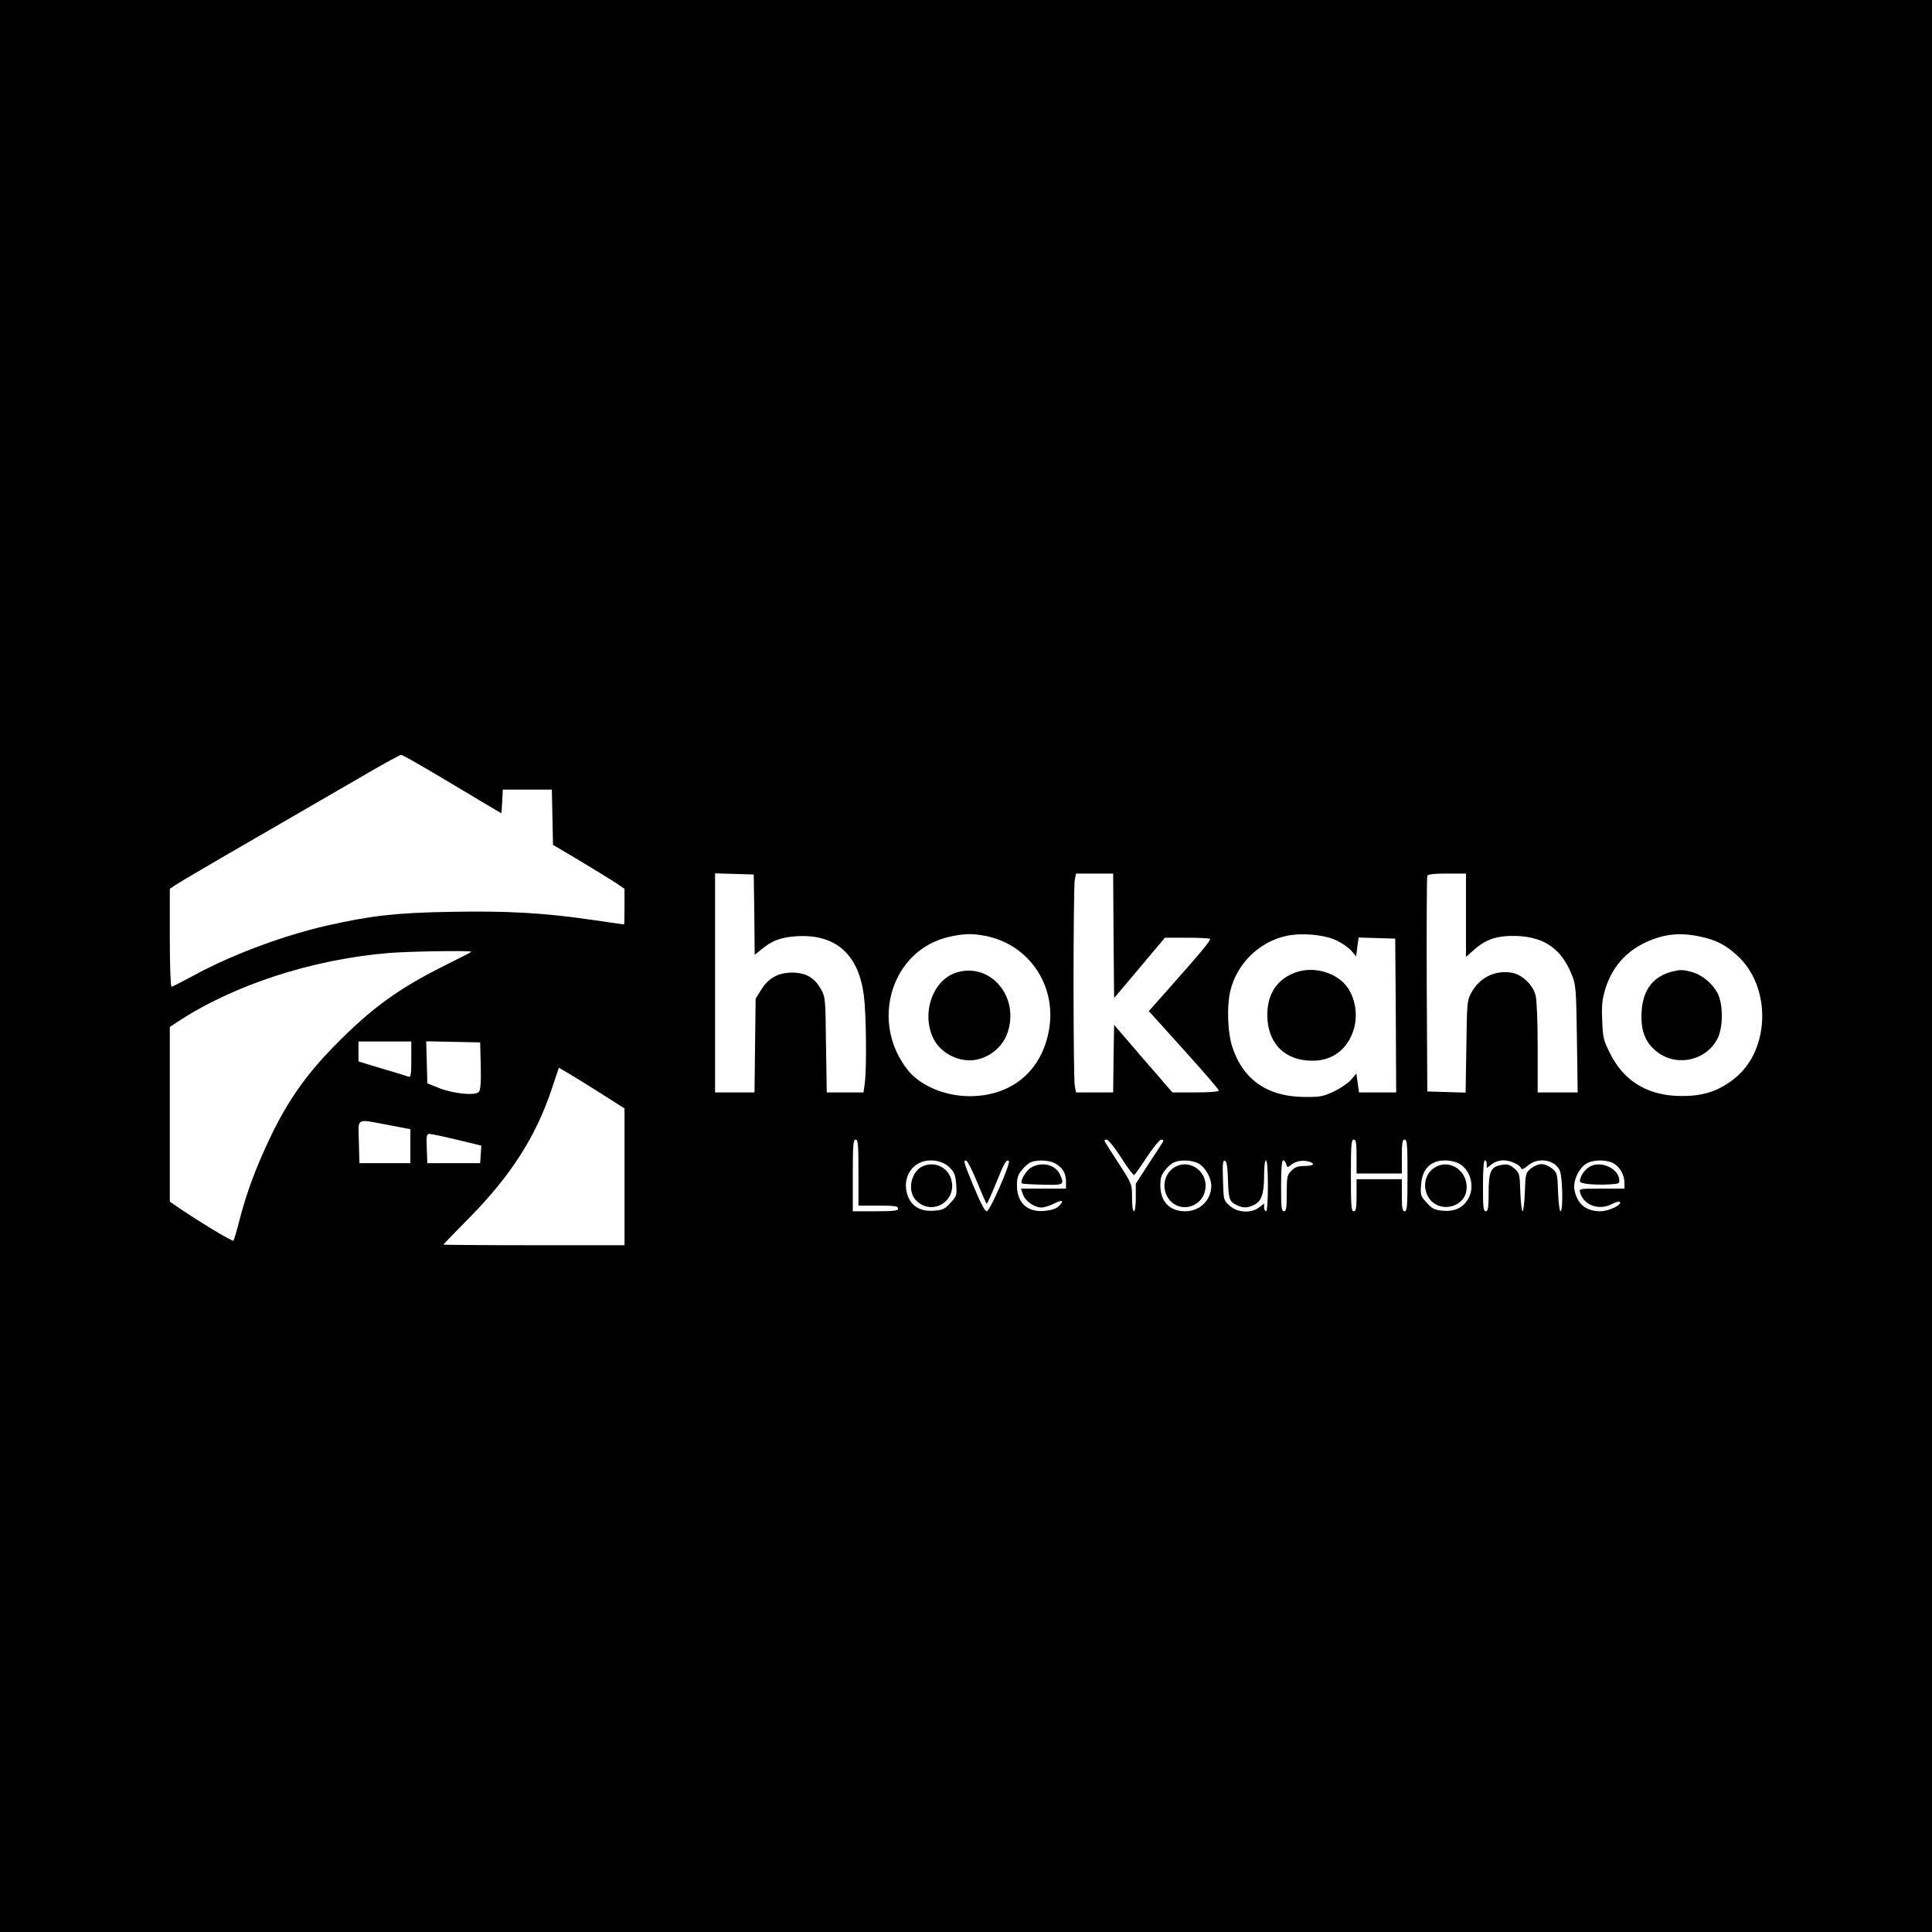 <?xml version="1.0" standalone="no"?>
<!DOCTYPE svg PUBLIC "-//W3C//DTD SVG 20010904//EN"
 "http://www.w3.org/TR/2001/REC-SVG-20010904/DTD/svg10.dtd">
<svg version="1.0" xmlns="http://www.w3.org/2000/svg"
 width="1024pt" height="1024pt" viewBox="0 0 1024 1024"
 preserveAspectRatio="xMidYMid meet">
<g transform="translate(0,1024) scale(0.1,-0.1)"
fill="#000000" stroke="none">
<path d="M0 5120 l0 -5120 5120 0 5120 0 0 5120 0 5120 -5120 0 -5120 0 0
-5120z m2396 965 c142 -85 259 -155 261 -155 1 0 3 28 5 63 l3 62 130 0 130 0
3 -146 3 -147 147 -87 c81 -49 166 -101 190 -117 l42 -29 0 -94 c0 -52 -1 -95
-2 -95 -2 0 -79 11 -173 25 -253 37 -450 48 -752 42 -285 -5 -414 -20 -647
-72 -234 -53 -513 -157 -718 -270 -56 -30 -105 -55 -109 -55 -5 0 -9 117 -9
259 l0 260 28 19 c15 11 216 129 447 262 231 134 492 285 580 336 88 51 165
93 171 93 7 1 128 -69 270 -154z m1602 -693 l2 -213 32 26 c59 50 108 68 194
73 205 11 326 -97 353 -318 12 -93 15 -374 5 -457 l-7 -53 -98 0 -97 0 -4 253
c-3 247 -3 253 -28 296 -33 59 -79 85 -150 86 -75 0 -126 -28 -165 -90 l-30
-48 -3 -249 -3 -248 -104 0 -105 0 0 580 0 581 103 -3 102 -3 3 -213z m1904
-112 l3 -330 135 160 134 160 117 0 c63 0 119 -3 122 -6 6 -7 -40 -63 -221
-267 l-103 -116 185 -205 c102 -113 186 -210 186 -216 0 -6 -45 -10 -123 -10
l-123 0 -155 179 -154 179 -3 -179 -2 -179 -99 0 -98 0 -7 38 c-3 20 -6 264
-6 542 0 278 3 522 6 543 l7 37 98 0 99 0 2 -330z m1868 109 l0 -221 46 41
c63 55 125 74 228 70 144 -7 233 -70 287 -206 22 -55 23 -74 27 -340 l4 -283
-106 0 -106 0 0 238 c0 142 -5 253 -11 277 -16 58 -74 112 -130 120 -89 13
-168 -27 -212 -109 -21 -38 -22 -56 -25 -284 l-4 -243 -101 3 -102 3 -3 565
c-1 311 0 571 3 578 3 8 34 12 105 12 l100 0 0 -221z m-2549 -109 c230 -44
378 -259 340 -492 -36 -222 -197 -358 -422 -358 -131 0 -262 56 -328 139 -204
258 -84 639 222 706 77 17 119 18 188 5z m1862 -24 c31 -15 67 -40 80 -56 l25
-29 6 50 7 50 97 -3 97 -3 3 -407 2 -408 -99 0 -98 0 -7 50 -7 50 -29 -34
c-16 -18 -58 -46 -92 -62 -56 -26 -73 -29 -158 -28 -196 2 -326 95 -381 273
-22 74 -27 206 -9 285 33 146 153 265 300 296 81 17 199 6 263 -24z m1928 20
c84 -18 132 -42 195 -99 183 -164 178 -499 -10 -651 -91 -74 -183 -101 -317
-94 -159 9 -277 86 -346 226 -34 68 -38 84 -41 173 -4 79 0 111 16 166 36 116
108 199 216 249 96 44 179 53 287 30z m-6513 -81 c-3 -3 -68 -36 -144 -74
-247 -123 -392 -230 -589 -432 -144 -148 -241 -286 -330 -472 -77 -161 -126
-292 -164 -437 -15 -61 -31 -113 -34 -116 -5 -5 -158 86 -280 168 l-57 39 0
463 0 463 38 25 c298 197 715 333 1124 367 115 9 444 14 436 6z m-318 -571 c0
-78 -3 -95 -14 -91 -7 3 -70 23 -140 43 l-126 38 0 53 0 53 140 0 140 0 0 -96z
m368 -33 c2 -88 -1 -128 -10 -138 -18 -22 -136 -10 -213 21 l-60 24 -3 111 -3
112 143 -3 143 -3 3 -124z m635 -145 l127 -81 0 -362 0 -363 -480 0 c-264 0
-480 2 -480 3 0 2 62 66 138 143 219 222 353 431 437 684 l37 111 46 -27 c26
-15 104 -63 175 -108z m-1123 -169 l115 -22 0 -90 0 -90 -135 0 -135 0 -3 113
c-3 132 -20 122 158 89z m363 -78 l128 -31 -3 -47 -3 -46 -140 0 -140 0 -3 78
c-3 68 -1 77 15 77 9 0 75 -14 146 -31z m2127 -174 l0 -175 105 0 c87 0 105
-3 105 -15 0 -12 -20 -15 -120 -15 l-120 0 0 190 c0 162 2 190 15 190 13 0 15
-26 15 -175z m1392 80 c33 -53 64 -94 69 -93 4 2 35 45 68 96 34 51 68 92 76
92 10 0 13 -5 9 -12 -5 -7 -39 -60 -76 -117 l-68 -105 0 -73 c0 -42 -4 -73
-10 -73 -6 0 -10 31 -10 72 0 71 0 72 -67 176 -38 58 -72 111 -76 119 -5 9 -3
13 8 13 9 0 42 -41 77 -95z m1248 5 l0 -90 120 0 120 0 0 90 c0 73 3 90 15 90
13 0 15 -28 15 -190 0 -162 -2 -190 -15 -190 -12 0 -15 16 -15 85 l0 85 -120
0 -120 0 0 -85 c0 -69 -3 -85 -15 -85 -13 0 -15 28 -15 190 0 162 2 190 15
190 12 0 15 -17 15 -90z m-2157 -58 c26 -26 31 -40 35 -90 4 -57 3 -62 -30
-97 -30 -33 -41 -39 -89 -42 -66 -5 -113 20 -135 72 -28 67 -8 140 48 175 50
32 129 24 171 -18z m147 -80 c25 -61 47 -112 50 -112 3 0 25 50 50 111 43 107
55 127 67 115 11 -11 -101 -266 -117 -266 -10 0 -33 44 -68 128 -56 136 -59
146 -40 140 7 -3 33 -55 58 -116z m410 103 c40 -21 60 -53 60 -97 l0 -38 -119
0 -120 0 11 -31 c12 -35 60 -69 98 -69 14 0 43 9 65 20 45 23 58 18 28 -12
-14 -14 -39 -22 -74 -26 -94 -9 -149 42 -149 136 0 40 6 57 27 82 14 18 36 36
47 40 34 14 95 11 126 -5z m766 -4 c34 -21 64 -75 64 -115 0 -77 -60 -136
-138 -136 -83 0 -132 51 -132 138 0 40 6 57 27 82 14 18 36 36 47 40 37 15
100 11 132 -9z m152 -72 c3 -111 7 -126 42 -144 37 -19 63 -19 99 0 38 19 51
60 51 156 0 46 4 79 10 79 6 0 10 -52 10 -135 0 -83 -4 -135 -10 -135 -5 0
-10 9 -10 21 l0 20 -26 -20 c-42 -33 -115 -29 -156 8 -33 29 -33 30 -36 136
-3 87 -1 106 10 103 9 -3 14 -29 16 -89z m309 71 c5 -18 8 -19 22 -7 24 21 58
29 91 22 45 -10 36 -25 -15 -25 -35 0 -52 -6 -70 -25 -23 -22 -25 -32 -25
-120 0 -78 -3 -95 -15 -95 -13 0 -15 22 -15 135 0 91 4 135 11 135 6 0 13 -9
16 -20z m921 0 c59 -36 80 -126 42 -187 -28 -46 -72 -66 -134 -60 -42 4 -55
10 -84 42 -32 35 -34 40 -30 96 4 61 29 101 73 119 37 16 99 11 133 -10z m142
-1 l0 -20 26 20 c15 12 41 21 61 21 38 0 89 -23 95 -42 3 -9 15 -4 37 15 53
44 137 32 167 -24 16 -31 20 -219 5 -219 -5 0 -11 45 -13 101 -3 96 -4 102
-31 125 -16 13 -41 24 -57 24 -16 0 -41 -11 -57 -24 -27 -23 -28 -29 -31 -125
-2 -56 -8 -101 -12 -101 -4 0 -10 45 -12 101 -3 97 -4 102 -32 126 -24 20 -36
24 -65 19 -59 -9 -71 -33 -71 -147 0 -81 -3 -99 -15 -99 -13 0 -15 22 -15 135
0 83 4 135 10 135 6 0 10 -9 10 -21z m670 6 c35 -18 60 -62 60 -105 l0 -30
-121 0 c-120 0 -120 0 -114 -22 20 -67 100 -95 168 -60 20 11 40 16 43 11 10
-16 -60 -49 -104 -49 -76 0 -123 39 -137 113 -9 46 22 114 62 139 35 22 104
23 143 3z"/>
<path d="M5068 5085 c-126 -40 -187 -220 -119 -353 34 -66 112 -112 191 -112
83 0 167 59 197 138 73 193 -85 385 -269 327z"/>
<path d="M6867 5086 c-98 -35 -150 -114 -150 -225 0 -150 92 -243 238 -243
108 -1 190 62 221 169 21 73 8 158 -33 218 -56 80 -178 116 -276 81z"/>
<path d="M8865 5091 c-110 -27 -165 -107 -165 -240 0 -80 22 -134 73 -178 102
-90 266 -60 329 60 32 60 32 184 1 244 -29 53 -84 98 -139 112 -47 12 -55 12
-99 2z"/>
<path d="M4894 4060 c-66 -26 -88 -134 -38 -183 85 -85 220 -2 185 114 -19 63
-86 94 -147 69z"/>
<path d="M5464 4051 c-29 -18 -61 -76 -46 -84 4 -2 53 -5 110 -6 111 -3 115
-1 90 54 -24 53 -98 70 -154 36z"/>
<path d="M6228 4055 c-55 -31 -73 -105 -39 -161 58 -95 201 -52 201 62 0 84
-90 140 -162 99z"/>
<path d="M7603 4051 c-70 -44 -65 -155 8 -195 65 -35 151 3 161 72 15 102 -86
175 -169 123z"/>
<path d="M8435 4061 c-26 -11 -51 -40 -59 -68 -6 -19 -2 -22 36 -28 24 -3 72
-5 108 -3 63 3 65 4 62 28 -6 55 -90 96 -147 71z"/>
</g>
</svg>
